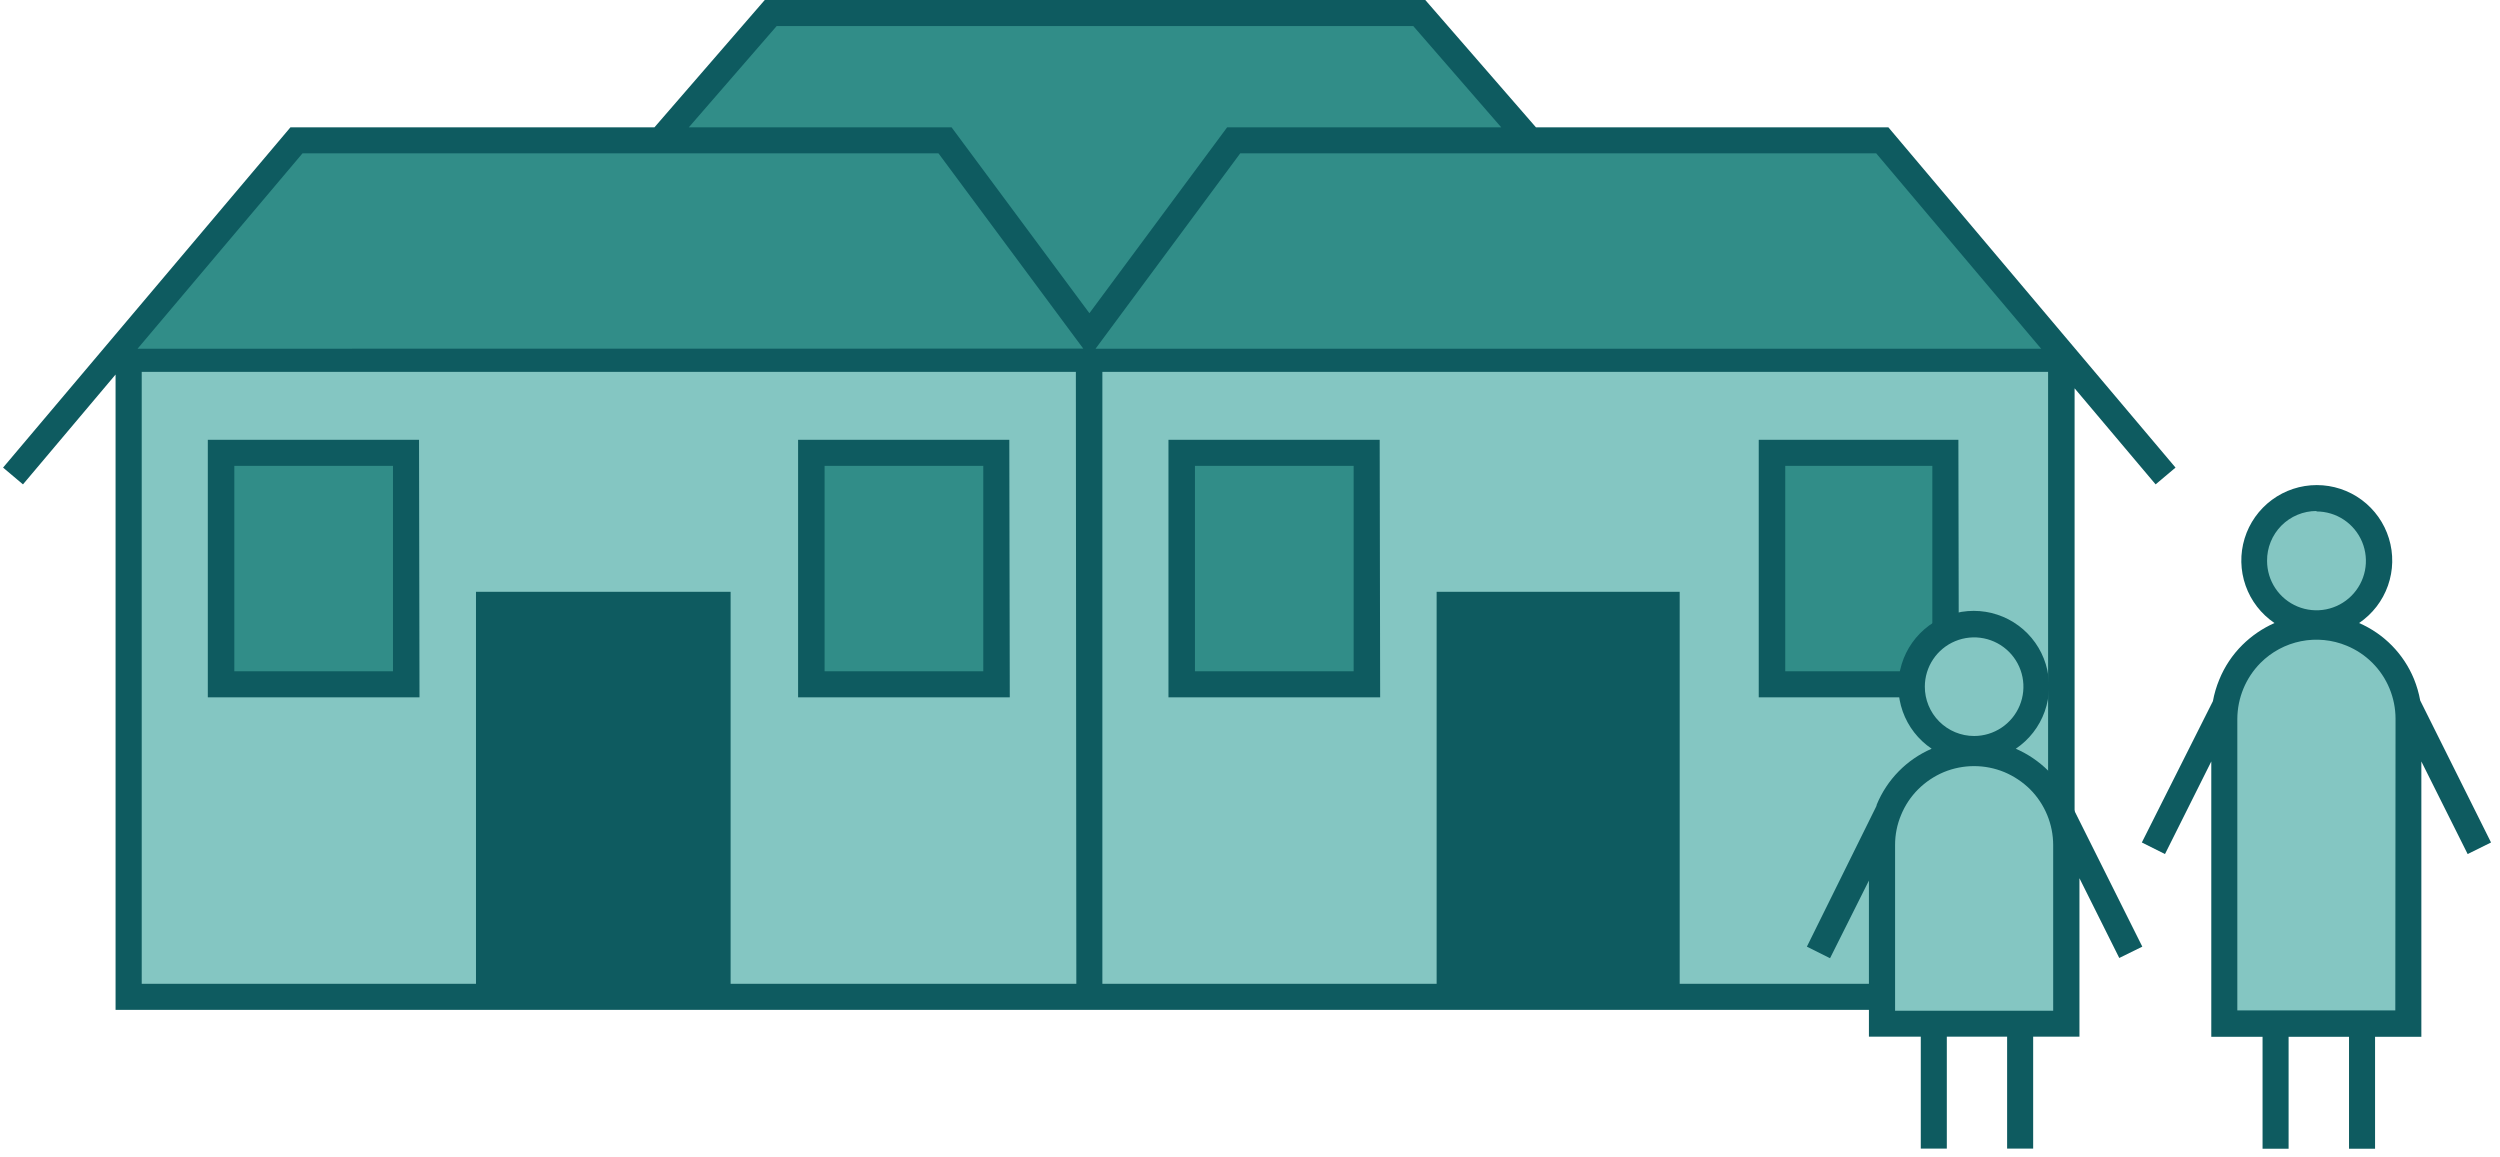 <svg width="216" height="100" viewBox="0 0 216 100" fill="none" xmlns="http://www.w3.org/2000/svg">
<path d="M10.825 31.29H177.965V30.13L162.445 11.9H131.765L122.525 1.06H66.585L57.245 12.04H25.605L10.825 30.13V31.29Z" fill="#318D88"/>
<path d="M94.125 31.29L10.825 31.29V86.39H94.125V31.29Z" fill="#84C6C2"/>
<path d="M177.965 31.29L94.125 31.29V86.39H177.965V31.29Z" fill="#84C6C2"/>
<path d="M163.155 11H132.705L123.145 0H66.075L56.545 11H25.095L0.265 40.4L1.985 41.85L9.985 32.36V87.25H179.245V33.55L186.245 41.85L187.965 40.4L163.155 11ZM92.995 85H63.125V51.13H41.125V85H12.245V32.13H92.955L92.995 85ZM11.885 30.13L26.135 13.25H81.085L92.725 28.95L93.595 30.12L11.885 30.13ZM82.215 11H59.515L67.105 2.25H122.105L129.705 11H106.025L94.125 27.06L82.215 11ZM107.155 13.25H162.105L176.355 30.13H94.655L107.155 13.25ZM176.955 85H145.125V51.13H124.125V85H95.245V32.13H176.955V85Z" fill="#0E5B60"/>
<path d="M70.125 59.13V39.13H86.125V59.13H70.125Z" fill="#318D88"/>
<path d="M87.245 60.25H68.955V38H87.205L87.245 60.25ZM71.245 58H84.955V40.25H71.245V58Z" fill="#0E5B60"/>
<path d="M19.125 59.13V39.13H35.125V59.13H19.125Z" fill="#318D88"/>
<path d="M36.245 60.25H17.955V38H36.205L36.245 60.25ZM20.245 58H33.955V40.25H20.245V58Z" fill="#0E5B60"/>
<path d="M153.125 59.13V39.13H168.125V59.13H153.125Z" fill="#318D88"/>
<path d="M169.245 60.25H151.955V38H169.205L169.245 60.25ZM154.245 58H166.955V40.25H154.245V58Z" fill="#0E5B60"/>
<path d="M102.125 59.13V39.13H118.125V59.13H102.125Z" fill="#318D88"/>
<path d="M119.245 60.25H100.955V38H119.205L119.245 60.25ZM103.245 58H116.955V40.25H103.245V58Z" fill="#0E5B60"/>
<path d="M170.565 64.7C171.631 64.7 172.673 64.384 173.559 63.792C174.446 63.199 175.136 62.358 175.544 61.373C175.952 60.388 176.059 59.304 175.851 58.258C175.643 57.213 175.13 56.252 174.376 55.499C173.622 54.745 172.662 54.231 171.616 54.024C170.571 53.816 169.487 53.922 168.502 54.33C167.517 54.738 166.675 55.429 166.083 56.316C165.491 57.202 165.175 58.244 165.175 59.31C165.177 60.739 165.746 62.108 166.756 63.118C167.767 64.129 169.136 64.697 170.565 64.7Z" fill="#84C6C2"/>
<path d="M170.565 65.07C169.519 65.066 168.482 65.27 167.516 65.67C166.549 66.07 165.672 66.658 164.935 67.4C163.448 68.893 162.611 70.913 162.605 73.02V88.42H178.515V73.02C178.523 71.971 178.323 70.932 177.927 69.961C177.531 68.99 176.946 68.107 176.207 67.363C175.468 66.619 174.589 66.029 173.62 65.627C172.652 65.225 171.613 65.019 170.565 65.02V65.07Z" fill="#84C6C2"/>
<path d="M185.095 81.79L178.955 69.5C178.491 68.402 177.811 67.409 176.955 66.58C176.149 65.783 175.203 65.142 174.165 64.69C175.322 63.911 176.198 62.781 176.665 61.467C177.131 60.153 177.163 58.723 176.756 57.389C176.349 56.055 175.524 54.887 174.403 54.057C173.282 53.227 171.924 52.779 170.53 52.779C169.135 52.779 167.777 53.227 166.656 54.057C165.535 54.887 164.71 56.055 164.303 57.389C163.896 58.723 163.928 60.153 164.395 61.467C164.861 62.781 165.738 63.911 166.895 64.69C164.741 65.622 163.036 67.359 162.145 69.53C162.145 69.63 162.075 69.73 162.035 69.82L156.115 81.79L158.115 82.79L161.475 76.08V89.57H165.955V99.24H168.205V89.57H173.415V99.24H175.665V89.57H179.665V75.88L183.105 82.77L185.095 81.79ZM166.305 59.33C166.305 58.487 166.554 57.664 167.023 56.963C167.491 56.263 168.156 55.717 168.934 55.394C169.713 55.072 170.569 54.987 171.396 55.152C172.222 55.316 172.981 55.722 173.577 56.318C174.173 56.913 174.578 57.673 174.743 58.499C174.907 59.325 174.823 60.182 174.5 60.96C174.178 61.739 173.632 62.404 172.931 62.872C172.231 63.34 171.407 63.59 170.565 63.59C170.004 63.59 169.448 63.479 168.93 63.264C168.412 63.048 167.941 62.733 167.545 62.335C167.149 61.938 166.836 61.465 166.623 60.946C166.41 60.427 166.302 59.871 166.305 59.31V59.33ZM177.395 87.33H163.735V73.02C163.731 72.124 163.908 71.236 164.255 70.41C164.595 69.579 165.099 68.824 165.735 68.19C166.37 67.56 167.12 67.058 167.945 66.71C169.62 66.02 171.499 66.02 173.175 66.71C174.002 67.058 174.755 67.56 175.395 68.19C176.674 69.472 177.393 71.209 177.395 73.02V87.33Z" fill="#0E5B60"/>
<path d="M200.145 53.79C201.211 53.79 202.254 53.474 203.14 52.881C204.027 52.288 204.718 51.446 205.125 50.46C205.533 49.475 205.639 48.391 205.43 47.345C205.222 46.299 204.707 45.339 203.952 44.585C203.198 43.832 202.236 43.319 201.19 43.112C200.144 42.906 199.06 43.014 198.075 43.423C197.09 43.833 196.249 44.525 195.658 45.413C195.067 46.3 194.753 47.343 194.755 48.41C194.755 49.117 194.894 49.818 195.165 50.471C195.436 51.124 195.833 51.718 196.334 52.218C196.835 52.718 197.429 53.114 198.083 53.383C198.737 53.653 199.437 53.791 200.145 53.79Z" fill="#84C6C2"/>
<path d="M200.145 54.16C199.096 54.152 198.056 54.352 197.085 54.748C196.114 55.144 195.232 55.729 194.488 56.468C193.744 57.207 193.154 58.086 192.752 59.054C192.35 60.023 192.143 61.061 192.145 62.11V88.42H208.055V62.11C208.056 61.066 207.851 60.031 207.452 59.066C207.053 58.101 206.468 57.224 205.729 56.486C204.991 55.747 204.114 55.161 203.149 54.763C202.183 54.363 201.149 54.159 200.105 54.16H200.145Z" fill="#84C6C2"/>
<path d="M215.225 72.79L209.105 60.52C208.989 59.883 208.808 59.26 208.565 58.66C207.673 56.495 205.973 54.762 203.825 53.83C204.98 53.048 205.854 51.915 206.318 50.599C206.783 49.283 206.812 47.853 206.403 46.519C205.994 45.185 205.168 44.018 204.046 43.188C202.924 42.358 201.565 41.911 200.17 41.911C198.774 41.911 197.416 42.358 196.294 43.188C195.172 44.018 194.345 45.185 193.936 46.519C193.527 47.853 193.557 49.283 194.021 50.599C194.485 51.915 195.359 53.048 196.515 53.83C195.485 54.288 194.546 54.928 193.745 55.72C192.882 56.575 192.202 57.595 191.745 58.72C191.497 59.319 191.312 59.942 191.195 60.58L185.055 72.79L187.055 73.79L191.055 65.79V89.58H195.485V99.25H197.735V89.58H202.955V99.25H205.205V89.58H209.205V65.79L213.205 73.79L215.225 72.79ZM200.145 44.19C200.989 44.19 201.815 44.44 202.517 44.91C203.219 45.379 203.766 46.046 204.09 46.826C204.413 47.606 204.497 48.465 204.333 49.293C204.168 50.121 203.761 50.882 203.164 51.479C202.567 52.077 201.806 52.483 200.978 52.648C200.149 52.813 199.291 52.728 198.511 52.405C197.73 52.082 197.063 51.535 196.594 50.832C196.125 50.13 195.875 49.304 195.875 48.46C195.869 47.896 195.976 47.336 196.188 46.814C196.4 46.291 196.714 45.816 197.111 45.415C197.508 45.014 197.981 44.696 198.501 44.479C199.022 44.262 199.581 44.15 200.145 44.15V44.19ZM206.955 87.3H193.305V62.11C193.314 60.3 194.032 58.567 195.305 57.28C196.259 56.321 197.476 55.667 198.803 55.401C200.13 55.136 201.505 55.271 202.755 55.79C203.585 56.132 204.34 56.635 204.975 57.27C205.61 57.905 206.113 58.66 206.455 59.49C206.796 60.318 206.973 61.204 206.975 62.1L206.955 87.3Z" fill="#0E5B60"/>
</svg>
